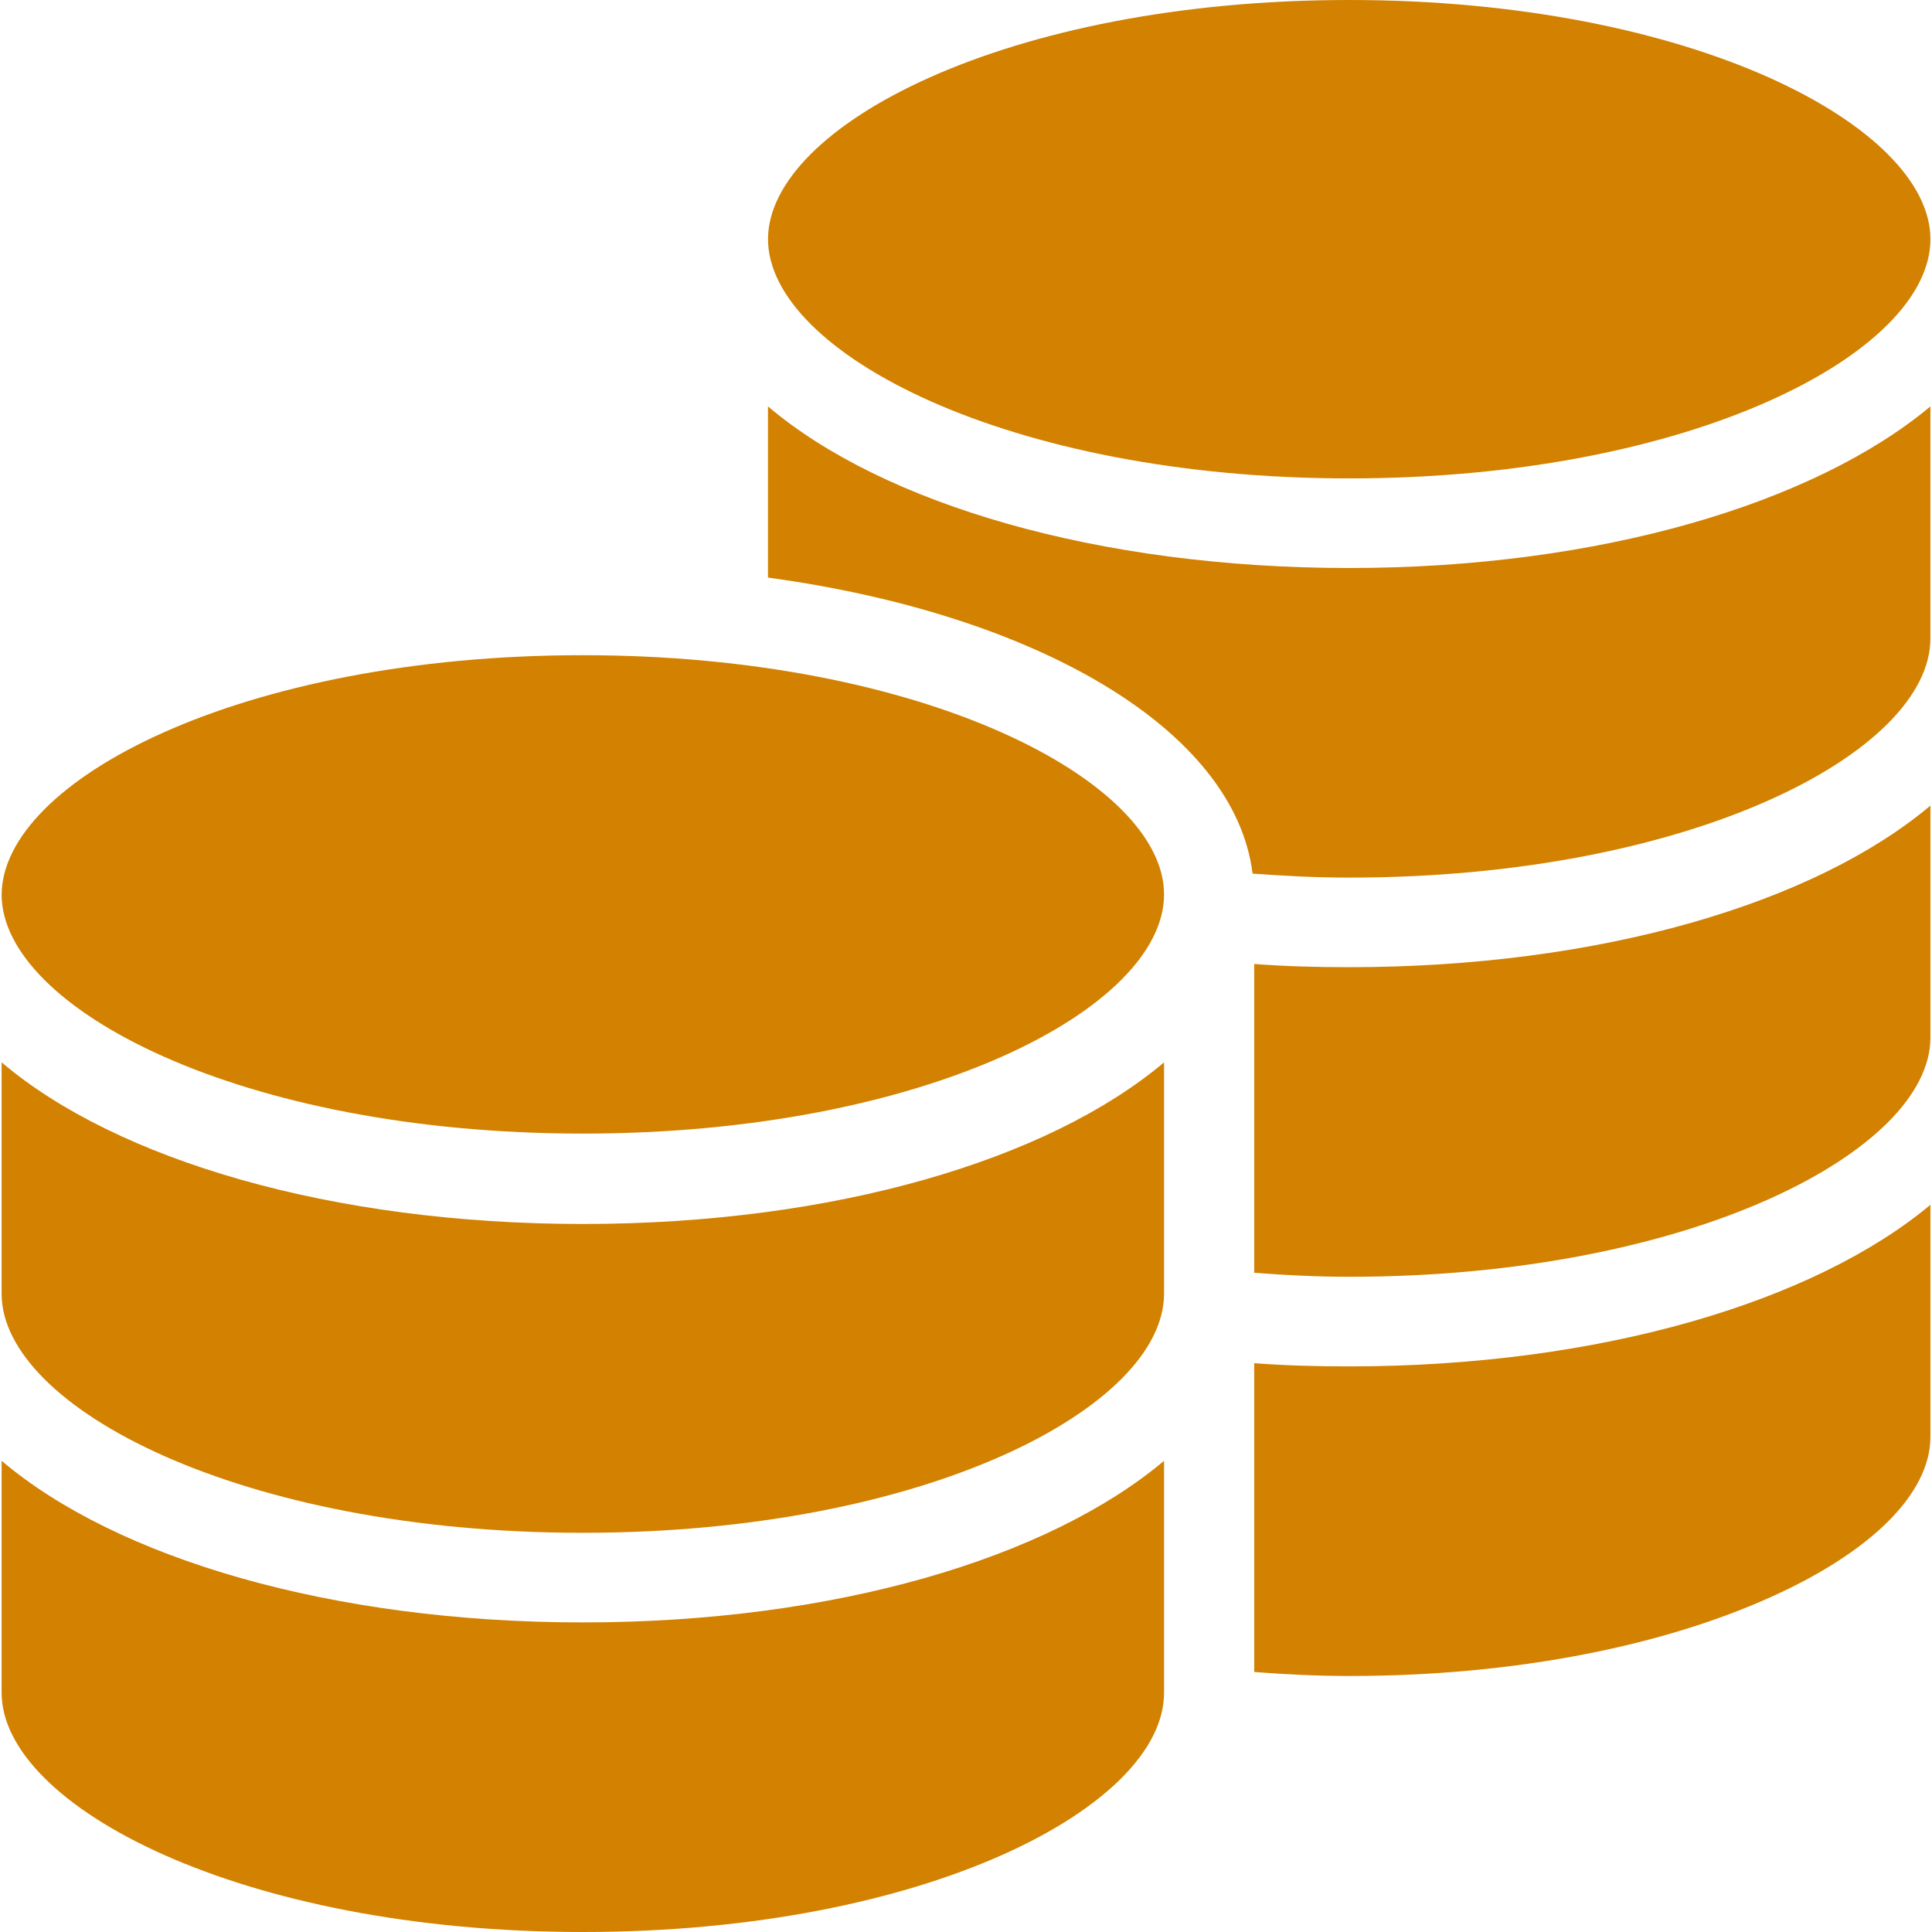 <svg width="70" height="70" viewBox="0 0 70 70" fill="none" xmlns="http://www.w3.org/2000/svg">
<g clip-path="url(#clip0_1961_9533)">
<path d="M42.176 52.928V61.333C42.176 65.449 33.542 70 21.117 70C8.692 70 0.059 65.42 0.059 61.333V52.928C4.23 56.464 12.017 58.783 21.117 58.783C30.217 58.783 37.976 56.464 42.176 52.928Z" fill="#D28100"/>
<path d="M42.176 38.463V46.869C42.176 50.985 33.542 55.536 21.117 55.536C8.692 55.536 0.088 50.985 0.059 46.898V38.492C4.23 42.029 12.017 44.347 21.117 44.347C30.217 44.347 37.976 42.029 42.176 38.492V38.463Z" fill="#D28100"/>
<path d="M42.176 32.405C42.176 36.521 33.542 41.072 21.117 41.072C8.692 41.072 0.088 36.521 0.059 32.434C0.059 28.289 8.722 23.739 21.117 23.739C33.513 23.739 42.176 28.318 42.176 32.405Z" fill="#D28100"/>
<path d="M69.943 8.667C69.943 12.783 61.281 17.333 48.885 17.333C36.489 17.333 27.827 12.754 27.827 8.667C27.827 4.58 36.46 0 48.885 0C61.31 0 69.943 4.58 69.943 8.667Z" fill="#D28100"/>
<path d="M69.942 14.725V23.13C69.942 27.246 61.279 31.797 48.883 31.797C47.717 31.797 46.55 31.739 45.383 31.652C44.742 26.464 37.625 22.261 27.825 20.927V14.725C31.996 18.261 39.783 20.58 48.883 20.58C57.983 20.58 65.742 18.232 69.942 14.725Z" fill="#D28100"/>
<path d="M69.943 29.188V37.593C69.943 41.68 61.28 46.26 48.885 46.26C47.718 46.26 46.58 46.202 45.443 46.115V34.927C46.58 35.014 47.718 35.043 48.885 35.043C57.984 35.043 65.743 32.724 69.943 29.188Z" fill="#D28100"/>
<path d="M69.943 43.652V52.058C69.943 54.116 67.784 56.26 64.051 57.913C60.347 59.565 55.097 60.724 48.885 60.724C47.718 60.724 46.58 60.666 45.443 60.579V49.391C46.58 49.478 47.718 49.507 48.885 49.507C57.984 49.507 65.743 47.159 69.943 43.652Z" fill="#D28100"/>
</g>
<defs>
<clipPath id="clip0_1961_9533">
<rect width="70" height="70" fill="white"/>
</clipPath>
</defs>
</svg>
